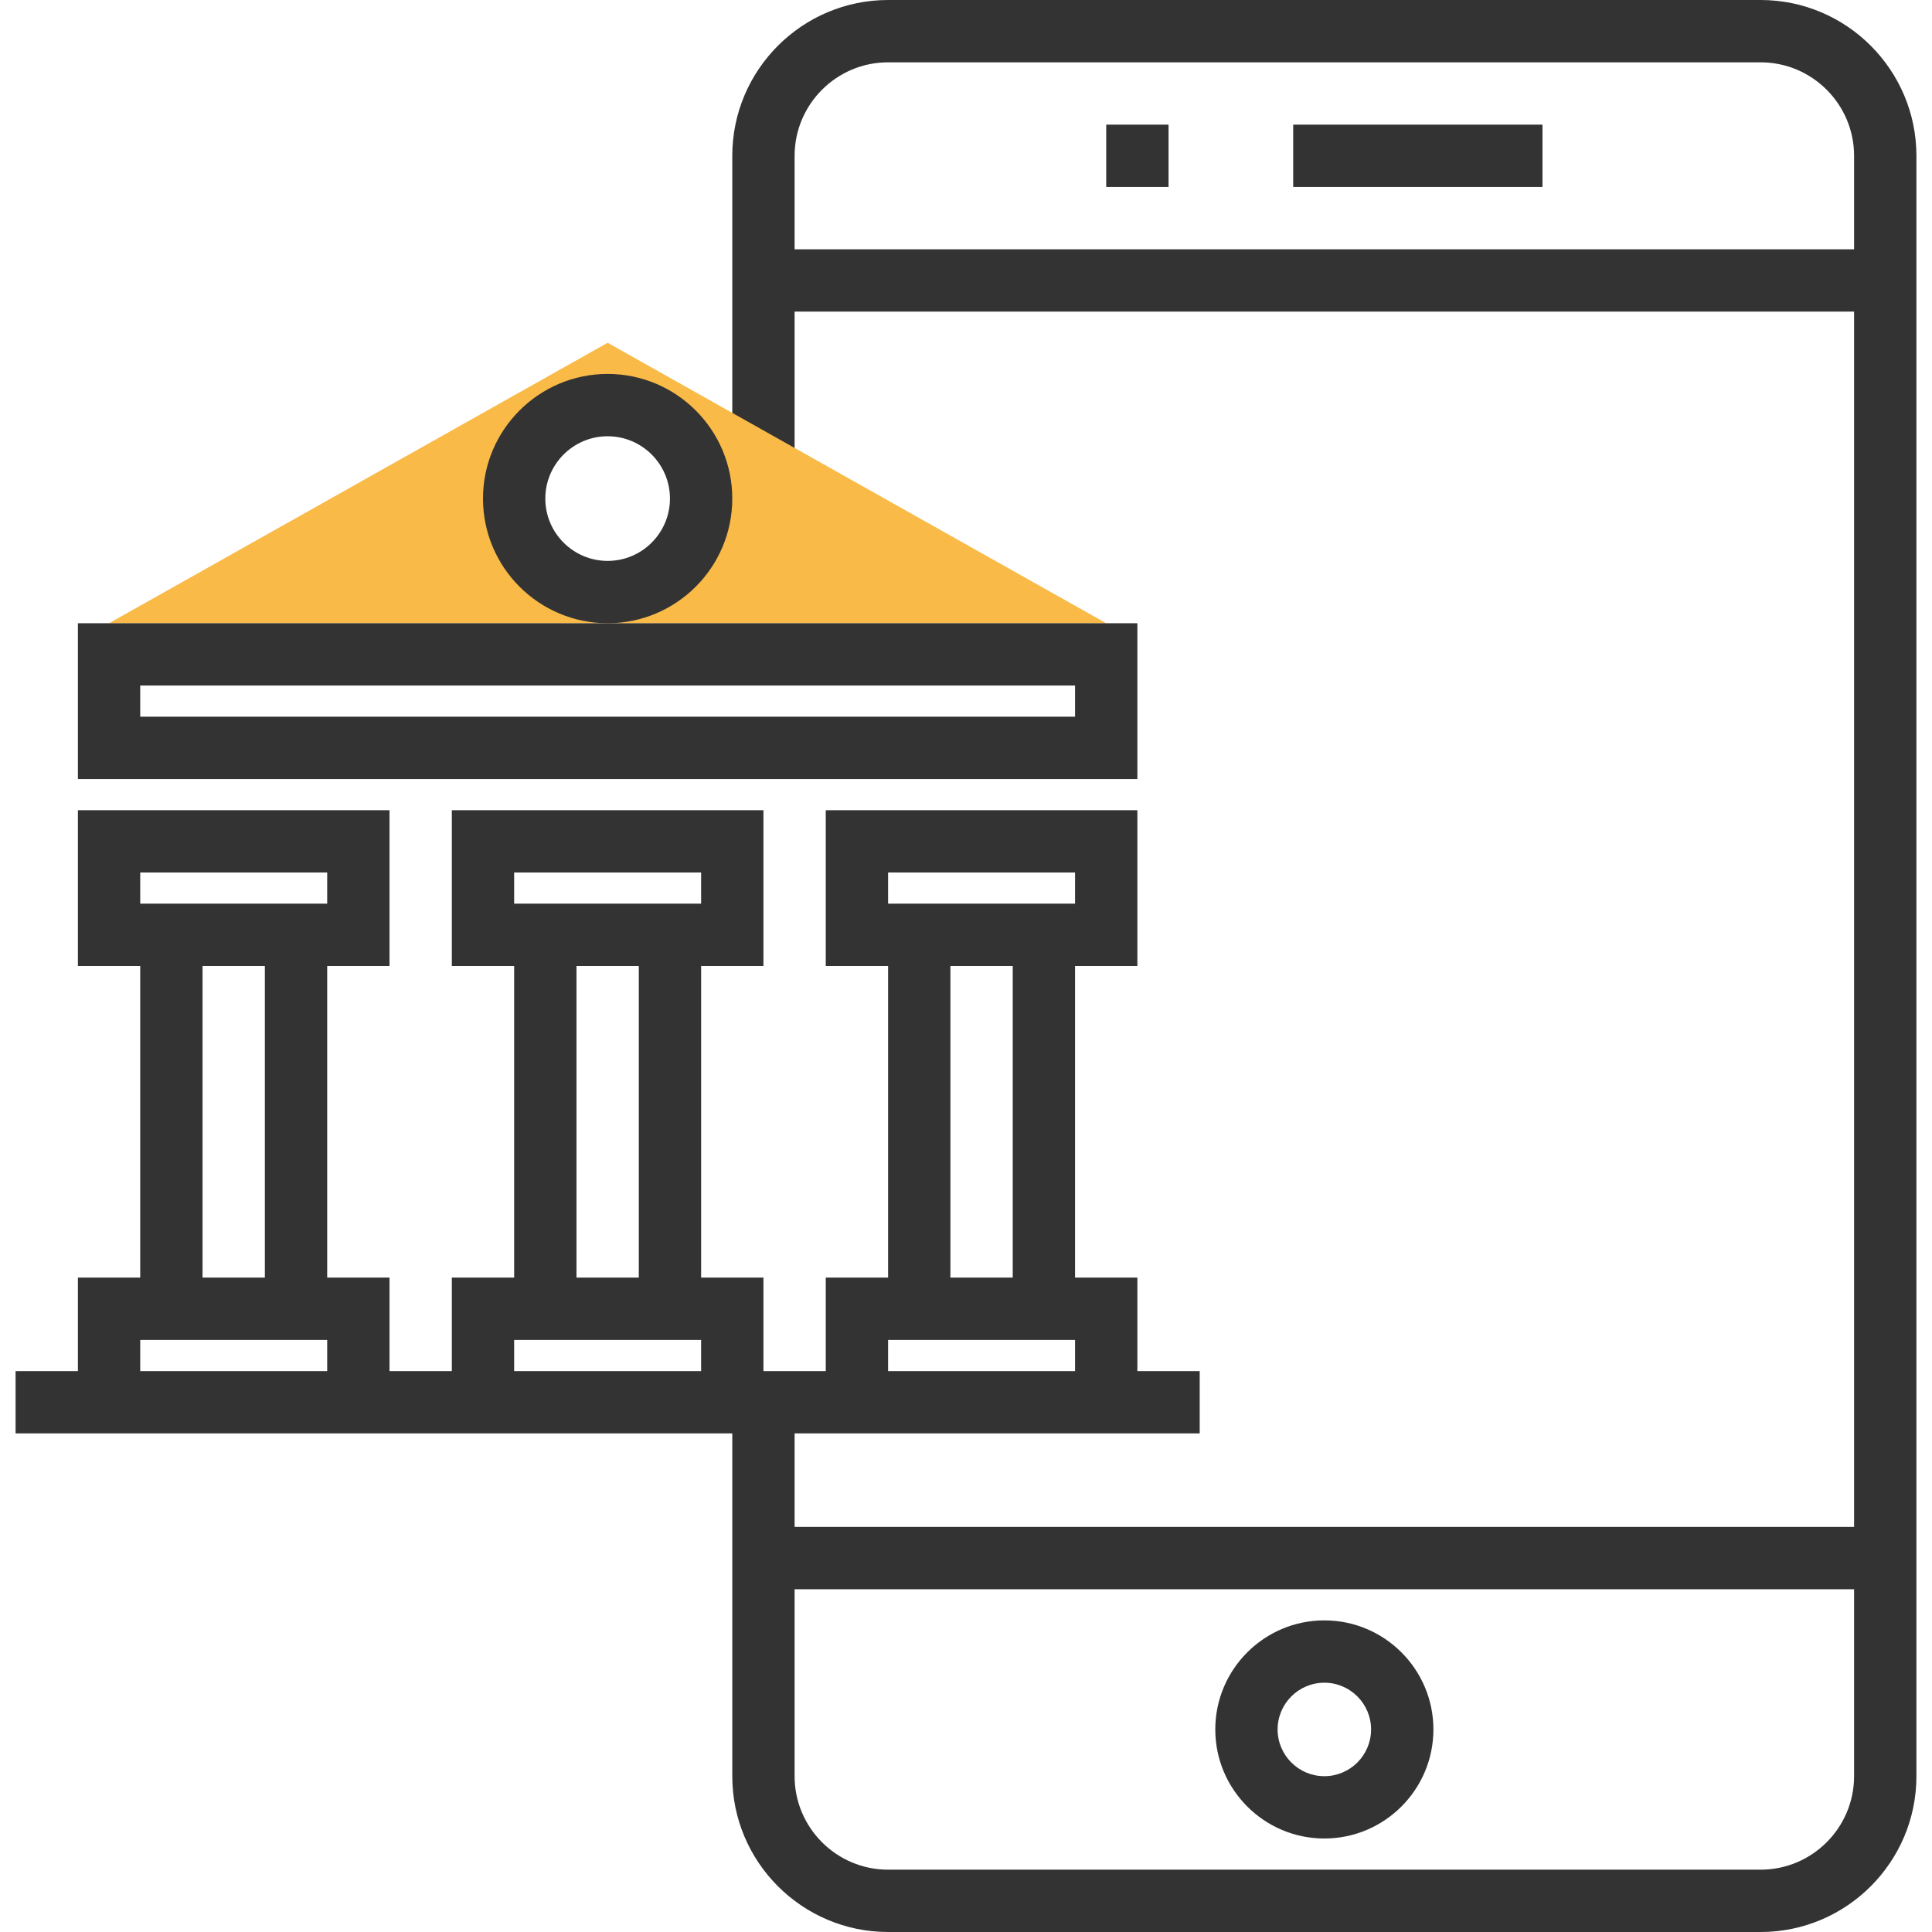 <?xml version="1.0" encoding="iso-8859-1"?>
<!-- Uploaded to: SVG Repo, www.svgrepo.com, Generator: SVG Repo Mixer Tools -->
<svg version="1.1" id="Layer_1" xmlns="http://www.w3.org/2000/svg" xmlns:xlink="http://www.w3.org/1999/xlink" 
	 viewBox="0 0 290.626 290.626" xml:space="preserve">
<g>
	<g>
		<path style="fill:#333333;" d="M264.843,0h-131.25c-12.923,0-23.438,10.514-23.438,23.438v46.875h9.375V46.875h159.375v182.813
			H119.53v-14.063h4.688h46.875h9.375v-9.375h-9.375v-14.063h-9.375v-46.875h9.375v-23.438h-46.875v23.438h9.375v46.875h-9.375
			v14.063h-9.375v-14.063h-9.375v-46.875h9.375v-23.438H67.968v23.438h9.375v46.875h-9.375v14.063h-9.375v-14.063h-9.375v-46.875
			h9.375v-23.438H11.718v23.438h9.375v46.875h-9.375v14.063H2.343v9.375h9.375h46.875h9.375h42.188v51.563
			c0,12.923,10.514,23.438,23.438,23.438h131.25c12.923,0,23.438-10.514,23.438-23.438V23.438C288.28,10.514,277.766,0,264.843,0z
			 M133.593,131.25h28.125v4.688h-28.125V131.25z M142.968,145.313h9.375v46.875h-9.375V145.313z M133.593,201.563h28.125v4.688
			h-28.125V201.563z M21.093,131.25h28.125v4.688H21.093V131.25z M30.468,145.313h9.375v46.875h-9.375
			C30.468,192.188,30.468,145.313,30.468,145.313z M21.093,206.25v-4.688h28.125v4.688H21.093z M119.53,37.5V23.438
			c0-7.753,6.309-14.063,14.063-14.063h131.25c7.753,0,14.063,6.309,14.063,14.063V37.5H119.53z M77.343,131.25h28.125v4.688H77.343
			V131.25z M86.718,145.313h9.375v46.875h-9.375V145.313z M77.343,206.25v-4.688h28.125v4.688H77.343z M264.843,281.25h-131.25
			c-7.753,0-14.063-6.309-14.063-14.063v-28.125h159.375v28.125C278.905,274.941,272.596,281.25,264.843,281.25z"/>
		<path style="fill:#F9BA48;" d="M91.405,51.563l-75,42.188h150L91.405,51.563z M91.405,89.063c-7.767,0-14.063-6.295-14.063-14.063
			s6.295-14.063,14.063-14.063S105.468,67.233,105.468,75S99.172,89.063,91.405,89.063z"/>
		<path style="fill:#333333;" d="M171.093,93.75H91.405H11.718v23.438h159.375V93.75z M161.718,107.813H21.093v-4.688h140.625
			V107.813z"/>
		<rect x="194.531" y="18.75" style="fill:#333333;" width="37.5" height="9.375"/>
		<rect x="166.406" y="18.75" style="fill:#333333;" width="9.375" height="9.375"/>
		<path style="fill:#333333;" d="M199.218,243.75c-9.047,0-16.406,7.359-16.406,16.406c0,9.047,7.359,16.406,16.406,16.406
			s16.406-7.359,16.406-16.406S208.266,243.75,199.218,243.75z M199.218,267.188c-3.877,0-7.031-3.155-7.031-7.031
			s3.155-7.031,7.031-7.031s7.031,3.155,7.031,7.031S203.094,267.188,199.218,267.188z"/>
		<path style="fill:#333333;" d="M110.155,75c0-10.341-8.409-18.75-18.75-18.75S72.655,64.659,72.655,75s8.409,18.75,18.75,18.75
			S110.155,85.341,110.155,75z M91.405,84.375c-5.17,0-9.375-4.205-9.375-9.375s4.205-9.375,9.375-9.375S100.78,69.83,100.78,75
			S96.576,84.375,91.405,84.375z"/>
	</g>
</g>
</svg>